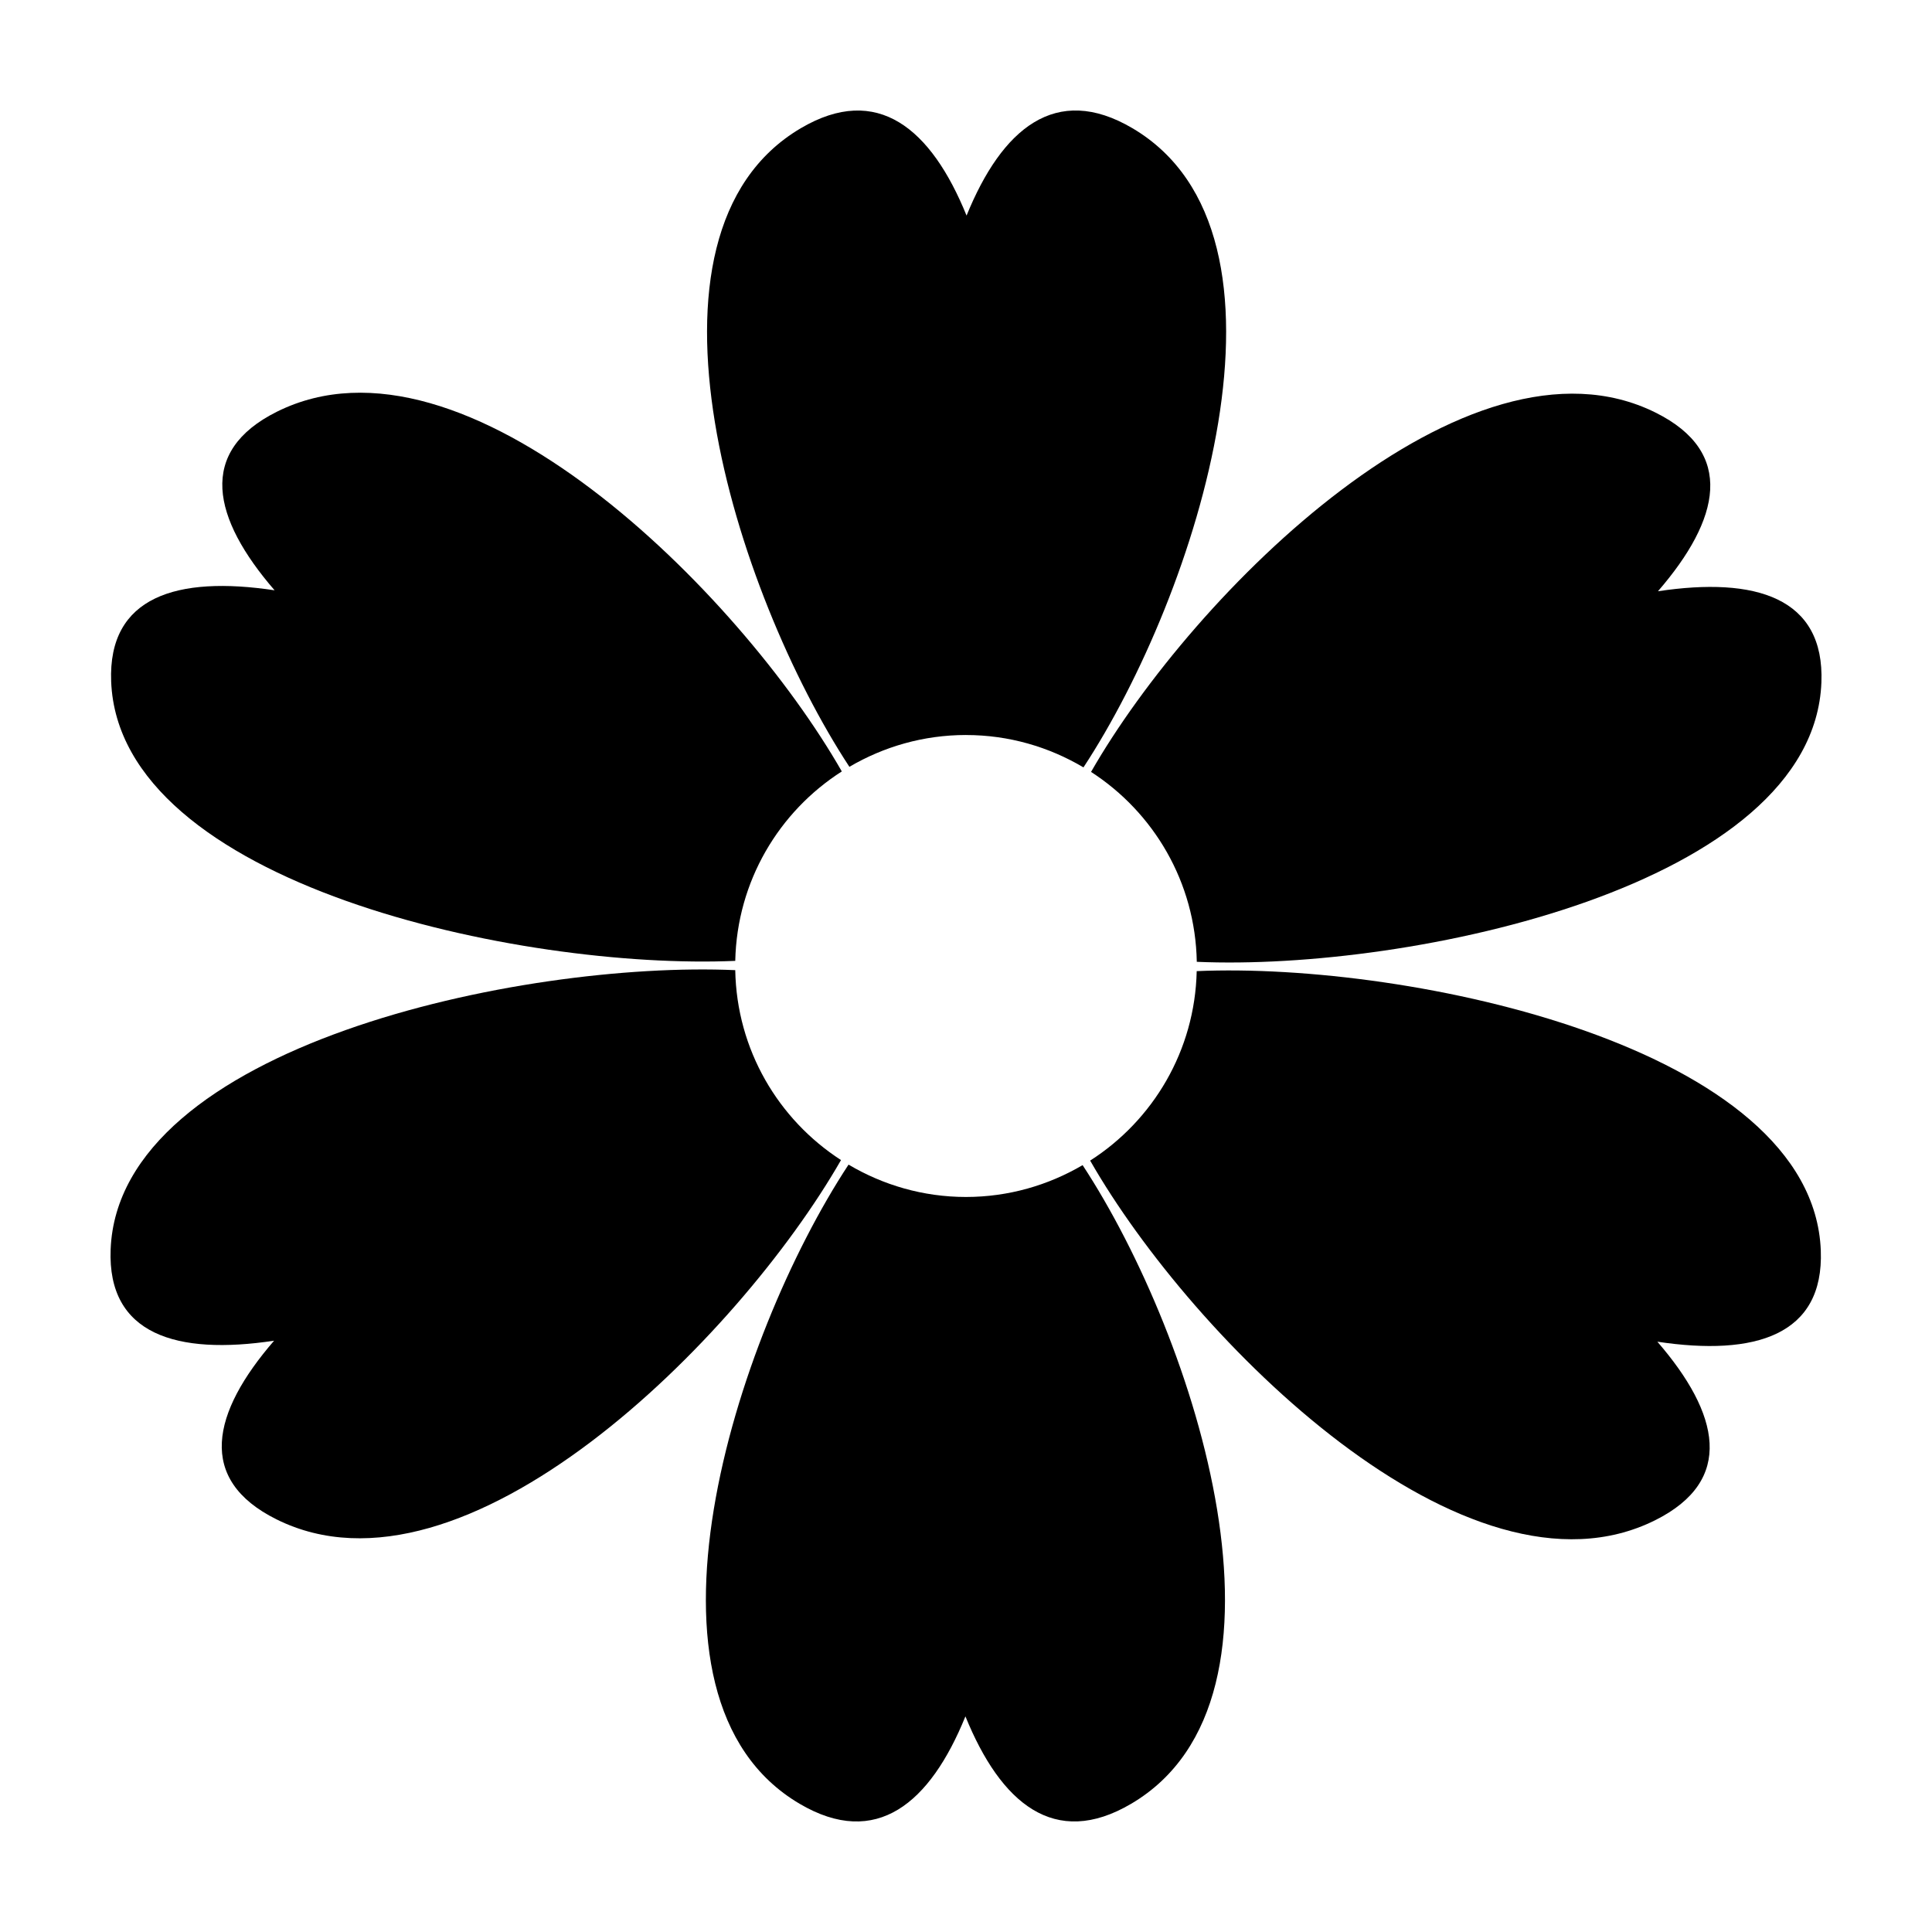 <?xml version="1.0" encoding="UTF-8"?>
<!-- Uploaded to: SVG Repo, www.svgrepo.com, Generator: SVG Repo Mixer Tools -->
<svg fill="#000000" width="800px" height="800px" version="1.1" viewBox="144 144 512 512" xmlns="http://www.w3.org/2000/svg">
 <g>
  <path d="m400 338.79c11.375-0.004 21.996 3.16 31.129 8.574 30.184-45.914 60.719-141.24 12.977-169.39-20.328-11.98-34.605 0.152-43.957 23.156-9.336-23.004-23.617-35.129-43.934-23.148-47.707 28.117-17.277 123.29 12.883 169.23 9.074-5.32 19.609-8.43 30.902-8.43z"/>
  <path d="m338.85 398.64c0.465-21.113 11.598-39.57 28.238-50.203-27.172-47.52-99.824-120.14-149.68-95.34-21.211 10.555-17.16 28.234-0.637 47.34-25.867-3.906-44.188 1.641-43.312 24.172 2.106 53.801 108.62 76.488 165.39 74.031z"/>
  <path d="m461.16 398.89c56.734 2.492 163.43-20.184 165.53-74.02 0.891-22.531-17.457-28.086-43.316-24.18 16.535-19.098 20.582-36.793-0.625-47.344-49.816-24.773-122.39 47.711-149.61 95.219 16.586 10.715 27.641 29.199 28.023 50.324z"/>
  <path d="m338.84 401.1c-56.734-2.492-163.43 20.172-165.52 74.02-0.891 22.535 17.453 28.082 43.316 24.18-16.535 19.098-20.582 36.793 0.629 47.34 49.816 24.781 122.38-47.695 149.61-95.211-16.586-10.723-27.645-29.207-28.027-50.328z"/>
  <path d="m400 461.21c-11.375 0-21.996-3.164-31.125-8.574-30.184 45.898-60.723 141.24-12.977 169.38 20.328 11.98 34.613-0.145 43.949-23.16 9.34 23.004 23.625 35.141 43.938 23.156 47.723-28.113 17.281-123.29-12.883-169.24-9.078 5.324-19.613 8.434-30.902 8.438z"/>
  <path d="m461.14 401.36c-0.469 21.109-11.598 39.559-28.238 50.211 27.176 47.508 99.824 120.12 149.68 95.332 21.215-10.555 17.168-28.238 0.637-47.34 25.871 3.898 44.188-1.656 43.312-24.184-2.106-53.801-108.62-76.488-165.39-74.02z"/>
 </g>
</svg>